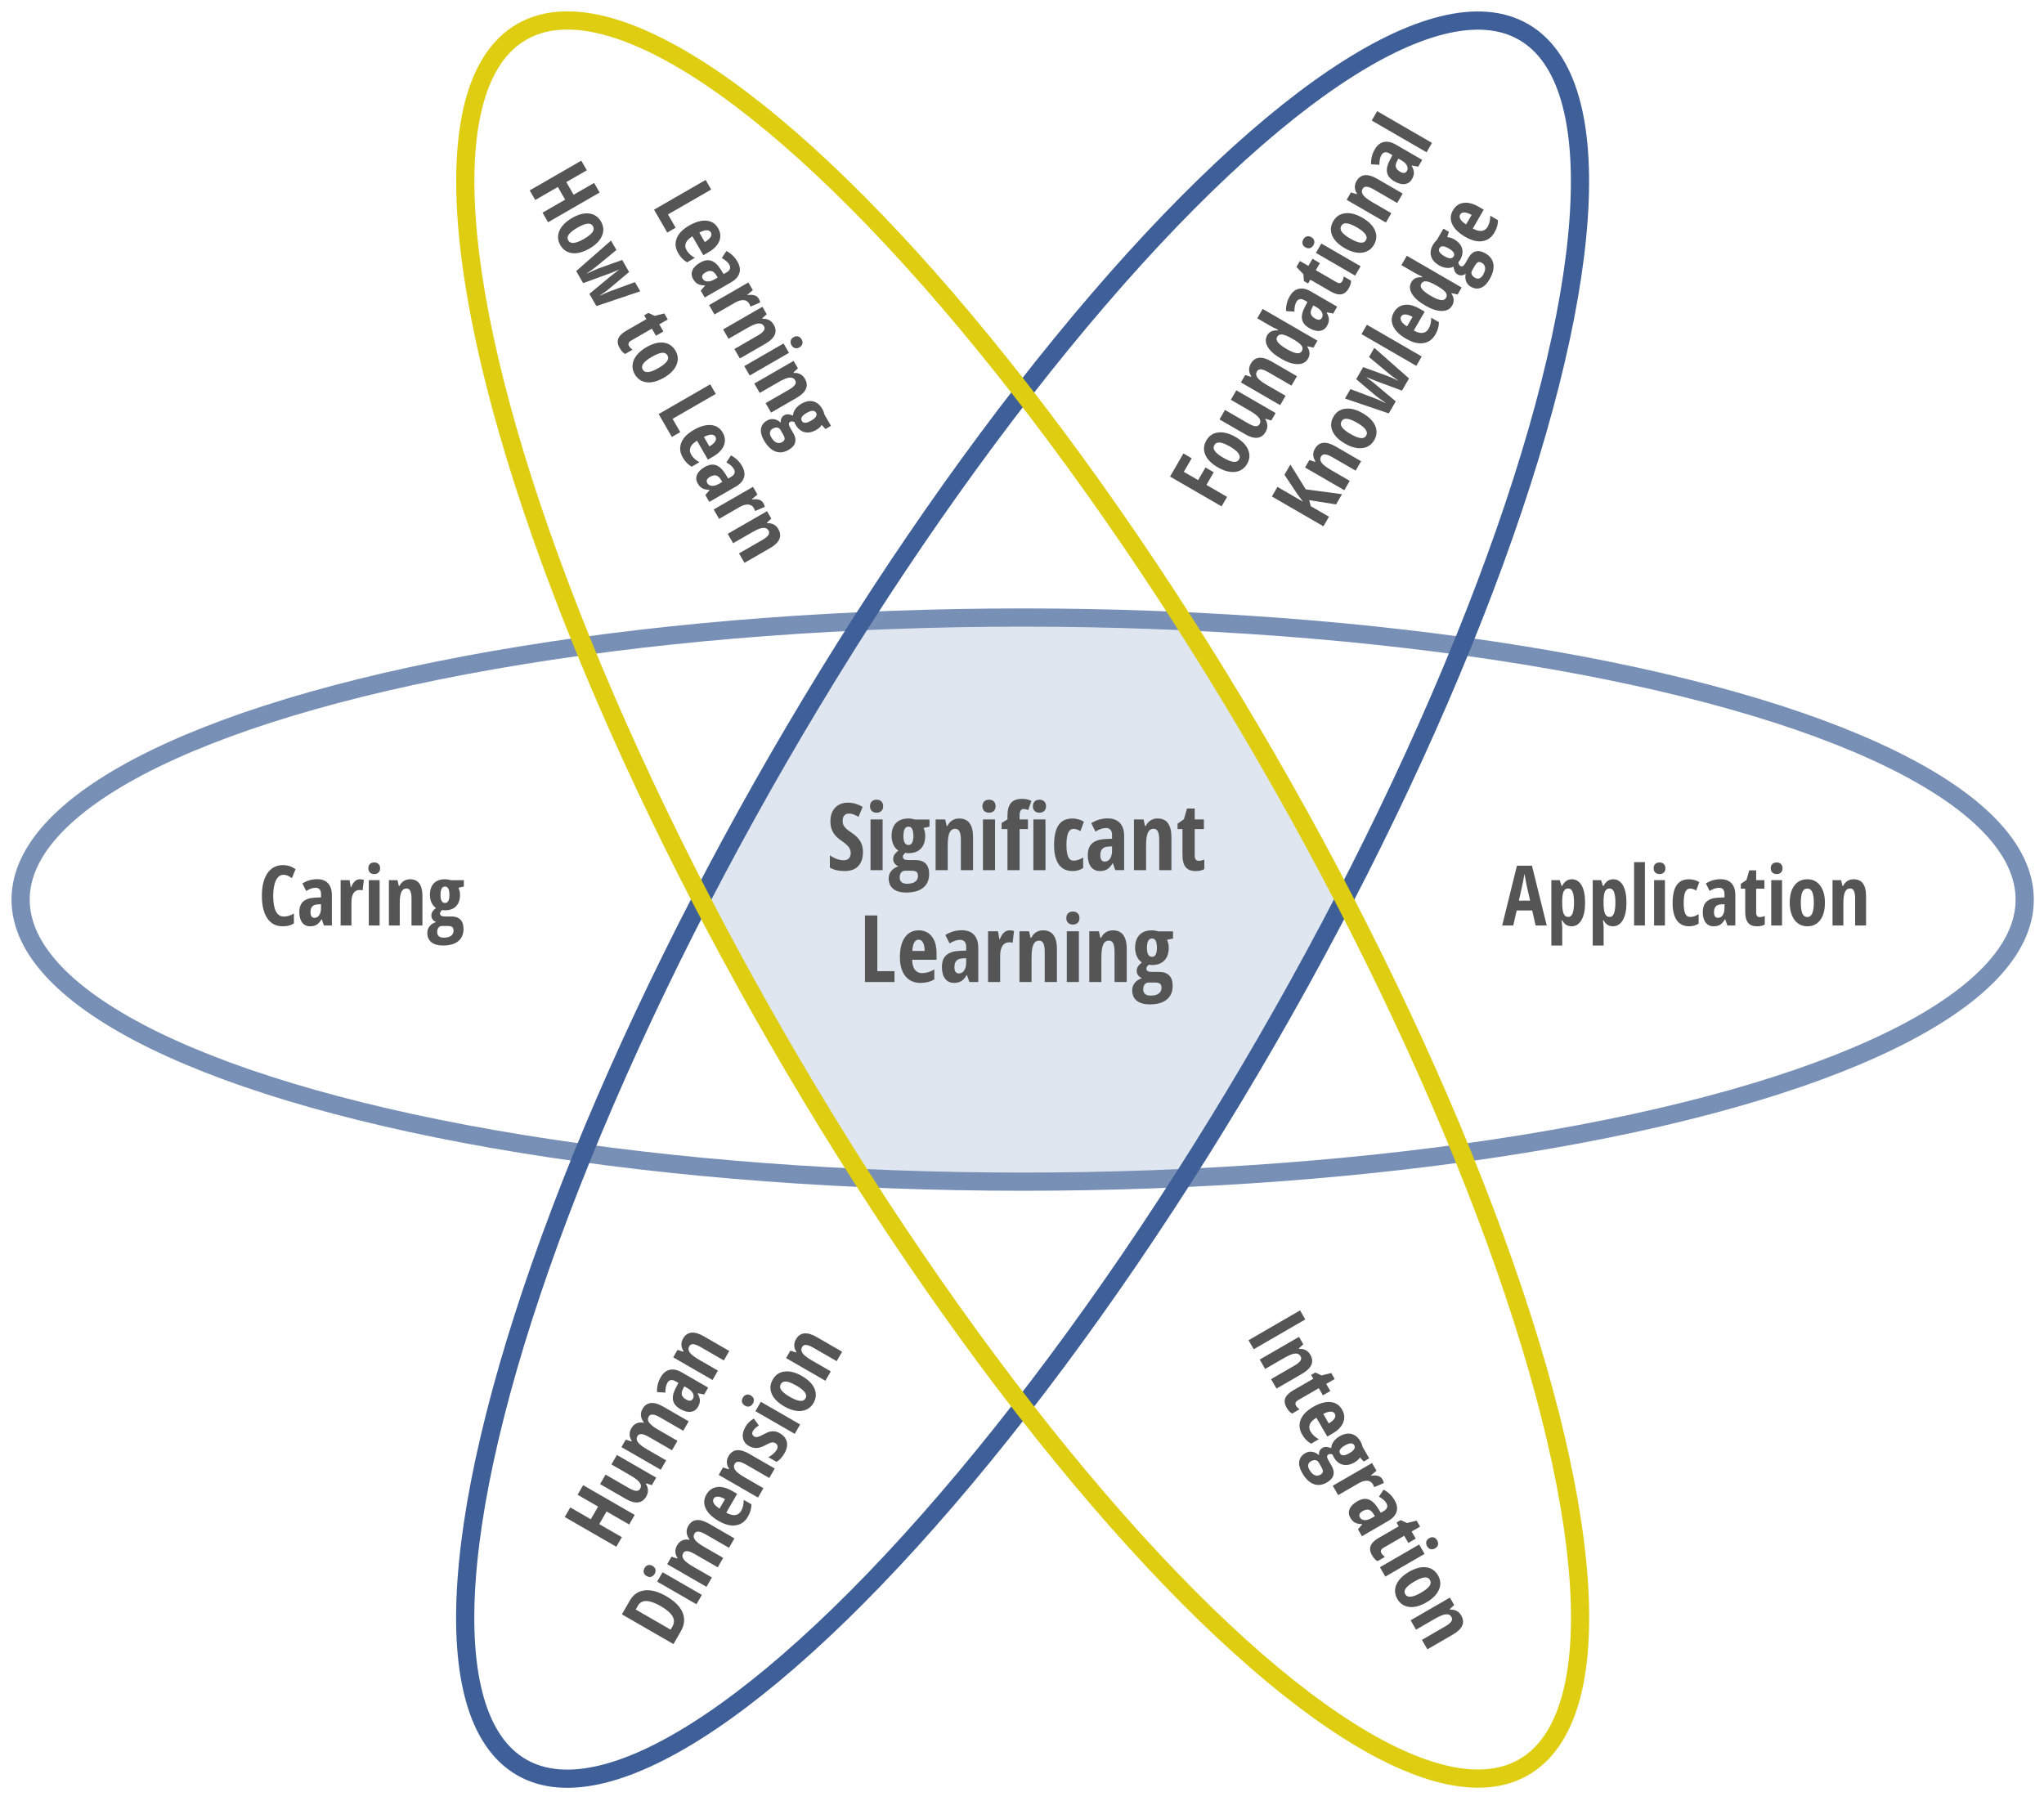 <?xml version="1.0" encoding="utf-8"?>
<svg viewBox="21.117 49.033 449.177 395.849" xmlns="http://www.w3.org/2000/svg">
  <g id="Grouped_Regular_Size_copy" transform="matrix(1, 0, 0, 1, -4.149, 0.743)" style="">
    <path fill="#E0E6EF" d="M179.384,245.73c0.809-0.539,35.578-60.913,35.578-60.913l70.617,0.809l35.038,61.452l-34.769,60.374 l-70.886-0.539L179.384,245.73L179.384,245.73"/>
    <ellipse fill="none" stroke="#788FB6" stroke-width="4" stroke-miterlimit="10" cx="250" cy="246" rx="220.204" ry="61.991"/>
    <ellipse transform="matrix(0.5, -0.866, 0.866, 0.5, -88.05, 339.508)" fill="none" stroke="#3F5F98" stroke-width="4" stroke-miterlimit="10" cx="250" cy="246" rx="220.199" ry="61.991"/>
    <ellipse transform="matrix(0.5, 0.866, -0.866, 0.5, 338.044, -93.514)" fill="none" stroke="#DECD10" stroke-width="4" stroke-miterlimit="10" cx="250" cy="246" rx="220.199" ry="61.99"/>
    <g>
      <path fill="#555555" d="M168.998,94.37l11.335-6.535l1.216,2.109l-9.49,5.471l1.685,2.923l-1.845,1.064L168.998,94.37z"/>
      <path fill="#555555" d="M174.287,103.902c-0.622-1.08-0.729-2.153-0.321-3.218c0.408-1.066,1.316-2.004,2.722-2.814 c1.427-0.822,2.703-1.182,3.829-1.081c1.125,0.102,1.979,0.656,2.561,1.664c0.542,0.941,0.627,1.879,0.255,2.818 c-0.372,0.937-1.175,1.762-2.41,2.474l-1.102,0.634l-2.392-4.148c-0.761,0.461-1.242,0.948-1.444,1.464 c-0.202,0.516-0.151,1.037,0.153,1.565c0.388,0.671,0.993,1.238,1.816,1.699l-1.698,0.979 C175.477,105.505,174.82,104.827,174.287,103.902z M181.479,99.354c-0.17-0.296-0.467-0.448-0.89-0.459 c-0.423-0.011-0.972,0.158-1.646,0.504l1.207,2.094c0.625-0.374,1.047-0.746,1.269-1.114 C181.641,100.011,181.66,99.669,181.479,99.354z"/>
      <path fill="#555555" d="M179.256,112.163l0.941-1.09l-0.027-0.047c-0.682-0.013-1.213-0.127-1.592-0.343 c-0.378-0.215-0.711-0.57-0.998-1.067c-0.366-0.635-0.417-1.272-0.151-1.911c0.265-0.639,0.822-1.202,1.67-1.69 c0.91-0.524,1.729-0.665,2.459-0.422c0.729,0.245,1.403,0.85,2.022,1.815l0.708,1.121l0.62-0.358 c0.807-0.465,1.009-1.046,0.606-1.744c-0.298-0.517-0.842-0.994-1.633-1.434l1.016-1.537c1.038,0.546,1.846,1.323,2.428,2.331 c0.527,0.915,0.666,1.762,0.417,2.542c-0.25,0.781-0.854,1.448-1.815,2.003l-5.799,3.343L179.256,112.163z M179.681,109.531 c0.217,0.377,0.56,0.58,1.029,0.61c0.468,0.03,0.983-0.118,1.547-0.443l0.729-0.42l-0.397-0.618c-0.297-0.456-0.63-0.723-1-0.802 c-0.37-0.081-0.795,0.019-1.275,0.296C179.6,108.566,179.389,109.024,179.681,109.531z"/>
      <path fill="#555555" d="M192.012,113.951c0.146,0.253,0.25,0.523,0.313,0.811l-2.139,0.913c-0.032-0.174-0.114-0.378-0.249-0.611 c-0.29-0.501-0.709-0.772-1.259-0.812c-0.55-0.042-1.203,0.156-1.957,0.591l-4.443,2.561l-1.189-2.063l8.637-4.979l0.979,1.697 l-1.215,1.01l0.041,0.07c0.674-0.085,1.204-0.061,1.592,0.075C191.51,113.348,191.806,113.594,192.012,113.951z"/>
      <path fill="#555555" d="M186.654,124.994l5.148-2.968c0.625-0.361,1.055-0.708,1.289-1.042c0.234-0.335,0.254-0.671,0.061-1.007 c-0.256-0.444-0.665-0.642-1.226-0.595c-0.562,0.048-1.367,0.375-2.416,0.979l-4.148,2.391l-1.188-2.062l8.637-4.979l0.942,1.636 l-0.966,0.887l0.076,0.132c0.505-0.044,0.97,0.043,1.395,0.26c0.425,0.216,0.771,0.558,1.039,1.022 c0.453,0.785,0.523,1.528,0.211,2.229c-0.313,0.701-0.986,1.348-2.02,1.944l-5.637,3.25L186.654,124.994z"/>
      <path fill="#555555" d="M190.01,130.816l-1.189-2.063l8.637-4.979l1.189,2.063L190.01,130.816z M199.665,122.389 c0.341-0.197,0.669-0.253,0.982-0.168c0.313,0.083,0.573,0.303,0.779,0.661c0.193,0.336,0.249,0.662,0.166,0.979 c-0.083,0.316-0.295,0.572-0.636,0.769c-0.352,0.203-0.684,0.256-0.997,0.162c-0.313-0.096-0.563-0.306-0.751-0.631 c-0.196-0.341-0.257-0.671-0.183-0.989C199.101,122.851,199.313,122.591,199.665,122.389z"/>
      <path fill="#555555" d="M193.511,136.887l5.148-2.968c0.625-0.361,1.055-0.708,1.289-1.042c0.234-0.335,0.255-0.671,0.061-1.007 c-0.256-0.444-0.665-0.642-1.226-0.595c-0.561,0.048-1.366,0.375-2.416,0.979l-4.148,2.391l-1.189-2.062l8.637-4.979l0.942,1.636 l-0.965,0.886l0.076,0.133c0.505-0.044,0.97,0.043,1.395,0.259c0.424,0.217,0.771,0.559,1.039,1.023 c0.453,0.785,0.523,1.528,0.211,2.229s-0.986,1.348-2.02,1.944l-5.637,3.25L193.511,136.887z"/>
      <path fill="#555555" d="M207.875,141.879l-1.209,0.697l-0.827-0.897c-0.246,0.41-0.643,0.773-1.19,1.089 c-0.915,0.528-1.774,0.692-2.577,0.494c-0.803-0.199-1.46-0.742-1.973-1.631c-0.149-0.259-0.239-0.462-0.269-0.609 c-0.145-0.048-0.296-0.084-0.456-0.109c-0.16-0.025-0.319,0.008-0.479,0.101c-0.362,0.208-0.362,0.625-0.002,1.251l0.72,1.247 c0.423,0.734,0.551,1.413,0.384,2.037c-0.168,0.623-0.649,1.164-1.445,1.623c-1.003,0.578-1.972,0.688-2.907,0.332 c-0.936-0.356-1.766-1.164-2.494-2.425c-0.551-0.956-0.768-1.813-0.65-2.569c0.119-0.758,0.563-1.357,1.333-1.801 c0.48-0.277,0.988-0.374,1.522-0.29c0.534,0.086,1.034,0.34,1.5,0.768c-0.048-0.323-0.013-0.632,0.108-0.925 c0.12-0.294,0.324-0.523,0.614-0.69c0.175-0.101,0.35-0.167,0.521-0.198c0.172-0.03,0.349-0.033,0.53-0.011 c0.182,0.022,0.481,0.11,0.899,0.261c0.011-0.483,0.183-0.956,0.513-1.421c0.331-0.466,0.77-0.857,1.318-1.173 c0.945-0.545,1.82-0.719,2.623-0.521c0.803,0.199,1.471,0.76,2.004,1.685c0.102,0.176,0.198,0.389,0.291,0.639 c0.092,0.25,0.152,0.445,0.179,0.588L207.875,141.879z M195.071,142.495c-0.341,0.197-0.542,0.455-0.602,0.776 c-0.06,0.32,0.025,0.678,0.255,1.078c0.36,0.625,0.75,1.025,1.167,1.201c0.418,0.176,0.834,0.145,1.248-0.093 c0.326-0.188,0.506-0.405,0.544-0.65c0.037-0.247-0.076-0.599-0.342-1.059l-0.576-1c-0.161-0.279-0.395-0.443-0.701-0.49 C195.759,142.21,195.428,142.29,195.071,142.495z M202.508,139.054c-1.019,0.587-1.362,1.168-1.031,1.741 c0.322,0.559,0.997,0.542,2.025-0.052c1.055-0.608,1.421-1.191,1.099-1.75C204.271,138.421,203.572,138.44,202.508,139.054z"/>
      <path fill="#555555" d="M145.705,97.138l-1.215-2.108l4.969-2.865l-1.604-2.783l-4.969,2.865l-1.217-2.109l11.335-6.535 l1.216,2.109l-4.504,2.597l1.604,2.783l4.504-2.597l1.215,2.108L145.705,97.138z"/>
      <path fill="#555555" d="M154.809,102.912c-1.416,0.816-2.691,1.151-3.825,1.007c-1.134-0.145-2.001-0.739-2.604-1.783 c-0.381-0.662-0.537-1.352-0.468-2.066c0.07-0.715,0.366-1.405,0.888-2.072c0.521-0.665,1.237-1.261,2.146-1.785 c1.401-0.808,2.667-1.142,3.798-1.001c1.131,0.14,2,0.737,2.608,1.792c0.587,1.019,0.652,2.06,0.196,3.125 C157.091,101.195,156.178,102.122,154.809,102.912z M152.163,98.322c-0.899,0.519-1.522,1.009-1.87,1.47 c-0.347,0.461-0.395,0.91-0.145,1.343c0.477,0.827,1.625,0.716,3.444-0.333c0.904-0.521,1.522-1.011,1.855-1.468 c0.332-0.456,0.375-0.899,0.127-1.328c-0.25-0.434-0.656-0.62-1.216-0.559C153.8,97.51,153.067,97.801,152.163,98.322z"/>
      <path fill="#555555" d="M154.779,112.876l4.52-3.752l1.942-1.523l-0.018-0.031c-0.732,0.319-1.265,0.544-1.599,0.675 c-0.334,0.131-2.403,0.887-6.208,2.268l-1.528-2.651l7.644-6.701l1.193,2.07l-4.304,3.536c-0.474,0.396-1.197,0.928-2.171,1.591 l0.027,0.047c0.28-0.148,0.718-0.352,1.315-0.614c0.597-0.261,0.982-0.424,1.157-0.491l5.237-1.883l1.528,2.651l-4.273,3.59 c-0.45,0.39-1.173,0.921-2.17,1.592l0.018,0.031c0.967-0.461,1.792-0.816,2.474-1.065l5.234-1.923l1.163,2.016l-9.634,3.251 L154.779,112.876z"/>
      <path fill="#555555" d="M163.503,124.334c0.166,0.29,0.419,0.561,0.757,0.813l-1.613,0.93c-0.426-0.202-0.833-0.639-1.22-1.311 c-0.432-0.75-0.529-1.435-0.291-2.054c0.239-0.62,0.805-1.188,1.699-1.703l4.474-2.579l-0.483-0.838l0.923-0.532l1.366,0.649 l2.133-0.528l0.76,1.318l-1.86,1.073l0.903,1.565l-1.636,0.943l-0.902-1.565l-4.543,2.619 C163.39,123.47,163.234,123.869,163.503,124.334z"/>
      <path fill="#555555" d="M171.173,131.295c-1.417,0.816-2.692,1.152-3.825,1.008c-1.134-0.146-2.002-0.74-2.604-1.784 c-0.381-0.661-0.538-1.351-0.467-2.065c0.069-0.715,0.365-1.405,0.887-2.072c0.521-0.666,1.237-1.261,2.147-1.785 c1.4-0.808,2.666-1.142,3.797-1.001c1.131,0.139,2,0.737,2.608,1.791c0.587,1.019,0.652,2.06,0.196,3.125 C173.455,129.578,172.542,130.505,171.173,131.295z M168.526,126.706c-0.899,0.519-1.522,1.008-1.869,1.469 c-0.347,0.461-0.395,0.91-0.145,1.344c0.477,0.826,1.624,0.716,3.443-0.333c0.904-0.521,1.522-1.012,1.855-1.468 c0.332-0.457,0.375-0.899,0.128-1.328c-0.25-0.435-0.656-0.621-1.216-0.56C170.163,125.893,169.431,126.185,168.526,126.706z"/>
      <path fill="#555555" d="M170.008,139.291l11.334-6.535l1.216,2.109l-9.49,5.471l1.686,2.923l-1.846,1.064L170.008,139.291z"/>
      <path fill="#555555" d="M175.297,148.823c-0.623-1.08-0.73-2.153-0.322-3.219c0.409-1.065,1.316-2.003,2.722-2.814 c1.427-0.822,2.703-1.182,3.829-1.081s1.979,0.657,2.561,1.664c0.542,0.941,0.627,1.88,0.255,2.818 c-0.373,0.937-1.175,1.762-2.411,2.474l-1.101,0.635l-2.392-4.147c-0.761,0.46-1.243,0.947-1.445,1.463 c-0.202,0.516-0.15,1.037,0.154,1.565c0.387,0.672,0.993,1.237,1.817,1.699l-1.698,0.979 C176.486,150.427,175.83,149.748,175.297,148.823z M182.488,144.275c-0.17-0.296-0.466-0.448-0.889-0.459 c-0.424-0.011-0.972,0.158-1.646,0.505l1.207,2.093c0.625-0.373,1.048-0.745,1.269-1.114 C182.649,144.932,182.669,144.59,182.488,144.275z"/>
      <path fill="#555555" d="M180.266,157.084l0.941-1.091l-0.026-0.047c-0.683-0.012-1.213-0.126-1.592-0.343 c-0.379-0.215-0.711-0.57-0.998-1.067c-0.366-0.635-0.417-1.272-0.151-1.911c0.266-0.639,0.822-1.202,1.67-1.69 c0.909-0.524,1.729-0.665,2.458-0.422c0.729,0.246,1.403,0.85,2.022,1.815l0.708,1.121l0.62-0.358 c0.807-0.465,1.009-1.046,0.606-1.744c-0.298-0.517-0.843-0.994-1.633-1.434l1.015-1.537c1.038,0.546,1.847,1.322,2.429,2.33 c0.527,0.915,0.666,1.763,0.417,2.543c-0.249,0.781-0.854,1.448-1.815,2.003l-5.799,3.343L180.266,157.084z M180.69,154.453 c0.218,0.377,0.561,0.58,1.029,0.61c0.468,0.03,0.983-0.118,1.547-0.443l0.729-0.42l-0.397-0.618 c-0.297-0.456-0.63-0.723-0.999-0.802c-0.37-0.081-0.795,0.019-1.276,0.295C180.609,153.488,180.398,153.946,180.69,154.453z"/>
      <path fill="#555555" d="M193.021,158.872c0.146,0.254,0.251,0.523,0.313,0.811l-2.138,0.913 c-0.032-0.174-0.115-0.378-0.249-0.611c-0.289-0.501-0.709-0.771-1.258-0.812c-0.551-0.042-1.204,0.156-1.958,0.591l-4.442,2.561 l-1.188-2.063l8.637-4.979l0.979,1.697l-1.216,1.011l0.041,0.069c0.674-0.084,1.205-0.061,1.592,0.075 C192.519,158.269,192.815,158.515,193.021,158.872z"/>
      <path fill="#555555" d="M187.664,169.916l5.147-2.968c0.625-0.361,1.055-0.708,1.289-1.042c0.233-0.335,0.254-0.671,0.061-1.007 c-0.257-0.444-0.665-0.642-1.226-0.595c-0.562,0.048-1.367,0.375-2.416,0.979l-4.148,2.391l-1.188-2.062l8.637-4.979l0.943,1.636 l-0.966,0.887l0.076,0.132c0.505-0.044,0.971,0.043,1.395,0.26c0.424,0.216,0.771,0.558,1.039,1.022 c0.453,0.785,0.522,1.528,0.211,2.229c-0.313,0.701-0.986,1.348-2.02,1.944l-5.636,3.25L187.664,169.916z"/>
    </g>
    <g>
      <path fill="#555555" d="M294.922,157.49l-1.21,2.091l-11.324-6.555l2.937-5.073l1.82,1.054l-1.727,2.982l3.145,1.819l1.609-2.78 l1.82,1.054l-1.609,2.78L294.922,157.49z"/>
      <path fill="#555555" d="M296.766,144.318c1.415,0.819,2.343,1.756,2.784,2.812c0.44,1.055,0.358,2.103-0.245,3.146 c-0.383,0.661-0.9,1.14-1.556,1.437c-0.654,0.296-1.399,0.386-2.237,0.266c-0.837-0.12-1.71-0.442-2.619-0.969 c-1.398-0.81-2.321-1.74-2.766-2.79c-0.443-1.049-0.359-2.101,0.25-3.154c0.589-1.017,1.459-1.594,2.609-1.73 C294.138,143.199,295.397,143.526,296.766,144.318z M294.111,148.904c0.898,0.52,1.635,0.815,2.208,0.885 c0.572,0.07,0.985-0.112,1.236-0.546c0.478-0.826-0.192-1.765-2.009-2.817c-0.904-0.523-1.637-0.814-2.198-0.874 s-0.967,0.125-1.215,0.553c-0.251,0.434-0.21,0.878,0.123,1.333C292.589,147.892,293.208,148.381,294.111,148.904z"/>
      <path fill="#555555" d="M304.633,140.714l-1.255-0.385l-0.063,0.108c0.28,0.418,0.432,0.869,0.451,1.353 c0.021,0.483-0.102,0.952-0.364,1.407c-0.448,0.774-1.051,1.208-1.807,1.301c-0.758,0.092-1.66-0.165-2.708-0.771l-5.632-3.26 l1.206-2.083l5.136,2.973c0.629,0.364,1.148,0.565,1.555,0.601c0.407,0.036,0.707-0.115,0.901-0.45 c0.257-0.444,0.224-0.896-0.104-1.357c-0.325-0.461-1.013-0.995-2.061-1.602l-4.137-2.395l1.206-2.083l8.629,4.995 L304.633,140.714z"/>
      <path fill="#555555" d="M309.076,133.039l-5.144-2.978c-0.624-0.361-1.14-0.56-1.547-0.596c-0.407-0.035-0.708,0.115-0.901,0.451 c-0.258,0.444-0.226,0.897,0.098,1.359c0.322,0.462,1.006,0.996,2.054,1.603l4.145,2.399l-1.192,2.06l-8.629-4.995l0.946-1.634 l1.252,0.393l0.076-0.132c-0.291-0.416-0.447-0.862-0.472-1.338c-0.024-0.476,0.098-0.947,0.367-1.411 c0.454-0.785,1.063-1.216,1.825-1.295c0.762-0.079,1.66,0.18,2.693,0.778l5.631,3.259L309.076,133.039z"/>
      <path fill="#555555" d="M312.71,127.118c-0.461,0.795-1.216,1.196-2.268,1.201c-1.05,0.005-2.274-0.397-3.674-1.208 c-1.405-0.813-2.374-1.674-2.91-2.584c-0.535-0.91-0.573-1.759-0.116-2.549c0.227-0.392,0.521-0.676,0.881-0.85 c0.358-0.174,0.838-0.25,1.438-0.227l0.072-0.124c-0.821-0.392-1.39-0.679-1.704-0.862l-2.881-1.668l1.192-2.06l12.052,6.976 l-0.888,1.533l-1.326-0.302l-0.04,0.07C313.138,125.397,313.194,126.282,312.71,127.118z M311.353,125.443 c0.221-0.382,0.208-0.761-0.038-1.139c-0.248-0.378-0.825-0.839-1.736-1.387l-0.271-0.157c-1.001-0.58-1.758-0.899-2.268-0.957 c-0.512-0.058-0.885,0.117-1.121,0.525c-0.222,0.382-0.148,0.794,0.219,1.238s0.998,0.924,1.891,1.441 c0.895,0.518,1.613,0.817,2.162,0.9S311.125,125.836,311.353,125.443z"/>
      <path fill="#555555" d="M318.245,117.2l-1.416-0.271l-0.026,0.046c0.329,0.599,0.496,1.114,0.499,1.551 c0.002,0.436-0.14,0.901-0.427,1.396c-0.368,0.636-0.895,0.998-1.581,1.087c-0.685,0.089-1.451-0.112-2.298-0.602 c-0.908-0.526-1.44-1.166-1.593-1.919c-0.152-0.754,0.035-1.64,0.562-2.658l0.617-1.173l-0.619-0.359 c-0.806-0.466-1.411-0.351-1.814,0.346c-0.299,0.516-0.441,1.227-0.427,2.131l-1.837-0.112c-0.047-1.171,0.222-2.26,0.805-3.267 c0.529-0.914,1.194-1.458,1.994-1.632c0.801-0.174,1.682,0.016,2.642,0.573l5.794,3.354L318.245,117.2z M315.752,118.146 c0.219-0.376,0.224-0.775,0.016-1.196c-0.208-0.42-0.593-0.793-1.156-1.12l-0.729-0.421l-0.337,0.653 c-0.245,0.485-0.31,0.907-0.195,1.267c0.115,0.36,0.413,0.678,0.894,0.957C314.957,118.7,315.459,118.653,315.752,118.146z"/>
      <path fill="#555555" d="M320.229,110.108c0.167-0.289,0.276-0.643,0.326-1.063l1.61,0.933c0.038,0.47-0.137,1.041-0.525,1.712 c-0.434,0.748-0.979,1.175-1.634,1.278c-0.655,0.103-1.43-0.104-2.323-0.622l-4.469-2.587l-0.484,0.836l-0.922-0.534l-0.12-1.507 l-1.523-1.584l0.763-1.317l1.858,1.076l0.905-1.564l1.635,0.946l-0.905,1.564l4.538,2.627 C319.537,110.638,319.96,110.573,320.229,110.108z"/>
      <path fill="#555555" d="M312.138,102.653c-0.342-0.198-0.554-0.454-0.637-0.767c-0.084-0.314-0.023-0.649,0.184-1.005 c0.194-0.336,0.449-0.547,0.765-0.633c0.314-0.087,0.643-0.031,0.984,0.167c0.351,0.203,0.563,0.464,0.637,0.783 c0.075,0.319,0.018,0.641-0.17,0.966c-0.197,0.341-0.453,0.559-0.767,0.653S312.488,102.855,312.138,102.653z M324.262,106.807 l-1.192,2.06l-8.629-4.995l1.192-2.061L324.262,106.807z"/>
      <path fill="#555555" d="M324.652,96.145c1.415,0.819,2.343,1.756,2.784,2.811c0.44,1.055,0.358,2.103-0.245,3.146 c-0.383,0.661-0.9,1.141-1.556,1.437c-0.654,0.296-1.399,0.386-2.237,0.266c-0.837-0.119-1.71-0.442-2.619-0.969 c-1.398-0.81-2.32-1.739-2.765-2.789c-0.443-1.049-0.36-2.101,0.249-3.154c0.589-1.017,1.459-1.594,2.609-1.731 C322.024,95.025,323.284,95.353,324.652,96.145z M321.998,100.729c0.898,0.521,1.636,0.815,2.208,0.885 c0.572,0.07,0.985-0.112,1.236-0.546c0.479-0.826-0.191-1.765-2.009-2.817c-0.903-0.522-1.637-0.814-2.198-0.874 c-0.562-0.059-0.967,0.125-1.215,0.554c-0.251,0.434-0.21,0.878,0.123,1.332C320.477,99.718,321.096,100.207,321.998,100.729z"/>
      <path fill="#555555" d="M332.31,92.904l-5.144-2.978c-0.624-0.361-1.14-0.56-1.547-0.596c-0.407-0.035-0.708,0.115-0.902,0.451 c-0.257,0.444-0.225,0.897,0.099,1.359c0.321,0.462,1.006,0.996,2.054,1.603l4.145,2.399l-1.192,2.06l-8.629-4.995l0.946-1.634 l1.252,0.393l0.076-0.132c-0.291-0.415-0.448-0.861-0.473-1.337c-0.023-0.476,0.099-0.947,0.367-1.411 c0.454-0.785,1.063-1.216,1.826-1.295c0.762-0.079,1.659,0.18,2.692,0.778l5.631,3.259L332.31,92.904z"/>
      <path fill="#555555" d="M336.923,84.935l-1.415-0.271l-0.027,0.046c0.33,0.598,0.496,1.114,0.499,1.55 c0.002,0.436-0.14,0.901-0.427,1.397c-0.367,0.635-0.895,0.998-1.58,1.087c-0.686,0.089-1.452-0.112-2.299-0.603 c-0.908-0.525-1.439-1.166-1.593-1.919c-0.152-0.753,0.035-1.64,0.563-2.658l0.616-1.173l-0.619-0.359 c-0.806-0.466-1.41-0.351-1.814,0.346c-0.299,0.517-0.441,1.227-0.427,2.132l-1.837-0.113c-0.047-1.171,0.223-2.26,0.805-3.267 c0.529-0.914,1.195-1.458,1.995-1.632c0.801-0.174,1.681,0.017,2.641,0.573l5.794,3.354L336.923,84.935z M334.43,85.881 c0.219-0.377,0.224-0.776,0.016-1.196c-0.207-0.42-0.593-0.793-1.156-1.119l-0.729-0.421l-0.336,0.653 c-0.246,0.485-0.311,0.907-0.195,1.267s0.412,0.679,0.893,0.957C333.635,86.434,334.137,86.387,334.43,85.881z"/>
      <path fill="#555555" d="M339.954,79.699l-1.193,2.06l-12.052-6.976l1.193-2.061L339.954,79.699z"/>
      <path fill="#555555" d="M320.176,156.904l-1.3,2.246l-5.917-0.943l0.355,1.333l3.997,2.313l-1.22,2.107l-11.324-6.555l1.22-2.106 l5.615,3.25l-1.271-1.717l-2.803-4.197l1.305-2.253l3.388,5.456L320.176,156.904z"/>
      <path fill="#555555" d="M323.171,151.73l-5.144-2.977c-0.624-0.362-1.14-0.561-1.547-0.596c-0.407-0.035-0.707,0.115-0.902,0.45 c-0.257,0.444-0.225,0.897,0.099,1.36c0.322,0.462,1.007,0.996,2.054,1.603l4.145,2.399l-1.192,2.06l-8.629-4.994l0.946-1.635 l1.252,0.394l0.076-0.132c-0.291-0.416-0.447-0.862-0.472-1.338s0.098-0.946,0.366-1.411c0.455-0.785,1.063-1.216,1.826-1.295 c0.762-0.08,1.66,0.18,2.693,0.778l5.631,3.259L323.171,151.73z"/>
      <path fill="#555555" d="M324.705,139.093c1.415,0.819,2.343,1.756,2.784,2.811c0.44,1.055,0.358,2.104-0.245,3.147 c-0.383,0.661-0.9,1.14-1.556,1.437c-0.654,0.296-1.399,0.386-2.237,0.266c-0.837-0.119-1.71-0.442-2.619-0.968 c-1.398-0.81-2.32-1.74-2.765-2.79c-0.443-1.049-0.36-2.101,0.249-3.154c0.589-1.017,1.459-1.594,2.609-1.73 C322.078,137.974,323.337,138.301,324.705,139.093z M322.051,143.678c0.898,0.52,1.635,0.815,2.208,0.884 c0.573,0.07,0.985-0.112,1.236-0.545c0.479-0.826-0.19-1.765-2.009-2.817c-0.903-0.523-1.637-0.815-2.198-0.874 c-0.562-0.06-0.967,0.125-1.215,0.553c-0.251,0.434-0.21,0.878,0.123,1.333S321.147,143.155,322.051,143.678z"/>
      <path fill="#555555" d="M333.353,134.141l-5.509-2.042l-2.289-0.922l-0.019,0.031c0.643,0.476,1.104,0.825,1.384,1.049 c0.281,0.225,1.969,1.64,5.065,4.245l-1.533,2.649l-9.624-3.275l1.197-2.068l5.213,1.963c0.58,0.211,1.402,0.574,2.464,1.084 l0.027-0.046c-0.269-0.168-0.665-0.446-1.188-0.833c-0.524-0.386-0.859-0.639-1.004-0.757l-4.248-3.596l1.533-2.649l5.245,1.909 c0.563,0.195,1.384,0.557,2.464,1.085l0.019-0.031c-0.882-0.607-1.603-1.145-2.16-1.611l-4.28-3.574l1.166-2.014l7.629,6.722 L333.353,134.141z"/>
      <path fill="#555555" d="M337.697,126.636l-1.192,2.061l-12.052-6.976l1.192-2.06L337.697,126.636z"/>
      <path fill="#555555" d="M340.694,121.815c-0.625,1.08-1.5,1.708-2.628,1.886c-1.127,0.179-2.392-0.139-3.796-0.952 c-1.426-0.825-2.375-1.75-2.851-2.777c-0.475-1.026-0.42-2.042,0.163-3.049c0.544-0.94,1.315-1.482,2.313-1.628 c0.998-0.146,2.113,0.138,3.349,0.853l1.1,0.637l-2.398,4.143c0.777,0.43,1.44,0.604,1.988,0.521 c0.548-0.083,0.974-0.388,1.278-0.915c0.389-0.671,0.577-1.479,0.565-2.423l1.696,0.982 C341.49,119.983,341.229,120.891,340.694,121.815z M333.162,117.858c-0.171,0.294-0.154,0.627,0.047,0.999 c0.202,0.372,0.621,0.763,1.26,1.173l1.211-2.091c-0.637-0.354-1.169-0.535-1.599-0.542 C333.649,117.39,333.344,117.543,333.162,117.858z"/>
      <path fill="#555555" d="M344.389,115.434c-0.461,0.795-1.216,1.195-2.268,1.2c-1.05,0.006-2.274-0.397-3.674-1.207 c-1.404-0.813-2.374-1.674-2.91-2.584c-0.535-0.909-0.573-1.759-0.116-2.549c0.228-0.393,0.521-0.677,0.881-0.85 c0.358-0.175,0.838-0.25,1.438-0.227l0.072-0.124c-0.821-0.393-1.389-0.68-1.703-0.862l-2.883-1.667l1.193-2.061l12.052,6.977 l-0.888,1.533l-1.325-0.302l-0.04,0.069C344.816,113.712,344.873,114.597,344.389,115.434z M343.032,113.758 c0.221-0.382,0.207-0.761-0.038-1.138c-0.248-0.378-0.826-0.84-1.737-1.388l-0.271-0.157c-1.002-0.58-1.758-0.898-2.269-0.956 c-0.512-0.059-0.884,0.116-1.12,0.524c-0.222,0.382-0.149,0.795,0.218,1.238c0.368,0.443,0.997,0.924,1.892,1.441 c0.893,0.517,1.613,0.816,2.162,0.9C342.417,114.306,342.805,114.151,343.032,113.758z"/>
      <path fill="#555555" d="M342.459,98.547l1.207,0.699l-0.363,1.165c0.479,0.008,0.99,0.17,1.537,0.487 c0.914,0.529,1.487,1.191,1.716,1.985c0.229,0.794,0.088,1.636-0.427,2.524c-0.149,0.259-0.28,0.438-0.394,0.538 c0.031,0.148,0.075,0.298,0.134,0.449c0.056,0.15,0.165,0.271,0.325,0.364c0.361,0.209,0.724,0.002,1.085-0.623l0.722-1.247 c0.425-0.733,0.948-1.184,1.572-1.35c0.623-0.166,1.333-0.019,2.128,0.441c1.002,0.58,1.582,1.365,1.741,2.352 c0.159,0.988-0.127,2.112-0.856,3.372c-0.553,0.956-1.187,1.57-1.901,1.846s-1.456,0.191-2.226-0.254 c-0.479-0.278-0.817-0.669-1.01-1.174c-0.194-0.505-0.223-1.066-0.087-1.684c-0.255,0.204-0.54,0.327-0.854,0.369 c-0.315,0.042-0.616-0.021-0.905-0.188c-0.176-0.102-0.318-0.219-0.433-0.354c-0.111-0.134-0.202-0.284-0.274-0.454 c-0.07-0.168-0.145-0.472-0.222-0.909c-0.424,0.23-0.92,0.319-1.489,0.265c-0.568-0.053-1.126-0.239-1.673-0.555 c-0.945-0.547-1.532-1.218-1.762-2.013c-0.23-0.794-0.077-1.654,0.458-2.578c0.102-0.175,0.238-0.366,0.408-0.57 c0.17-0.205,0.31-0.354,0.421-0.449L342.459,98.547z M342.693,104.608c1.018,0.589,1.691,0.597,2.023,0.023 c0.323-0.557-0.029-1.133-1.057-1.729c-1.054-0.61-1.742-0.636-2.065-0.079C341.263,103.397,341.631,103.993,342.693,104.608z M349.39,109.333c0.341,0.197,0.665,0.242,0.973,0.133c0.306-0.108,0.575-0.361,0.806-0.759c0.361-0.625,0.514-1.162,0.457-1.612 c-0.057-0.45-0.291-0.794-0.704-1.033c-0.325-0.188-0.604-0.237-0.836-0.147s-0.479,0.365-0.745,0.825l-0.579,0.999 c-0.161,0.279-0.186,0.563-0.074,0.852C348.8,108.878,349.033,109.126,349.39,109.333z"/>
      <path fill="#555555" d="M353.669,99.401c-0.624,1.08-1.5,1.708-2.627,1.886c-1.127,0.179-2.393-0.139-3.797-0.952 c-1.426-0.825-2.375-1.75-2.85-2.777c-0.476-1.026-0.42-2.042,0.162-3.049c0.544-0.94,1.316-1.483,2.313-1.629 c0.998-0.146,2.113,0.138,3.349,0.853l1.1,0.637l-2.398,4.143c0.777,0.43,1.44,0.604,1.988,0.521 c0.548-0.083,0.974-0.388,1.278-0.915c0.389-0.671,0.577-1.479,0.566-2.423l1.696,0.982 C354.465,97.569,354.204,98.477,353.669,99.401z M346.137,95.444c-0.17,0.294-0.154,0.627,0.048,0.999 c0.201,0.372,0.621,0.763,1.259,1.173l1.211-2.091c-0.636-0.354-1.169-0.535-1.599-0.542 C346.625,94.976,346.319,95.129,346.137,95.444z"/>
    </g>
    <g>
      <path fill="#555555" d="M362.726,251.688l-0.752-3.302h-3.41l-0.751,3.302h-2.435l3.239-13.137h3.303l3.248,13.137H362.726z M361.517,246.229l-0.697-3.042c-0.042-0.185-0.136-0.649-0.282-1.392c-0.146-0.743-0.234-1.24-0.264-1.49 c-0.078,0.513-0.177,1.078-0.296,1.696s-0.43,2.027-0.931,4.229H361.517z"/>
      <path fill="#555555" d="M370.627,251.866c-0.43,0-0.81-0.097-1.141-0.29c-0.331-0.194-0.641-0.536-0.927-1.025h-0.125 c0.095,0.812,0.143,1.301,0.143,1.468v4.072h-2.397v-14.373h1.843l0.412,1.297h0.107c0.495-0.99,1.214-1.485,2.156-1.485 c0.907,0,1.617,0.449,2.13,1.347c0.514,0.898,0.77,2.167,0.77,3.808c0,1.617-0.265,2.885-0.796,3.803 C372.271,251.407,371.546,251.866,370.627,251.866z M369.894,243.553c-0.466,0-0.802,0.216-1.007,0.649 c-0.206,0.433-0.315,1.15-0.327,2.152v0.313c0,1.098,0.104,1.897,0.313,2.398s0.555,0.751,1.038,0.751 c0.835,0,1.253-1.056,1.253-3.168c0-1.038-0.104-1.813-0.309-2.327C370.649,243.809,370.328,243.553,369.894,243.553z"/>
      <path fill="#555555" d="M379.72,251.866c-0.43,0-0.81-0.097-1.141-0.29c-0.331-0.194-0.641-0.536-0.927-1.025h-0.125 c0.095,0.812,0.143,1.301,0.143,1.468v4.072h-2.397v-14.373h1.843l0.412,1.297h0.107c0.495-0.99,1.214-1.485,2.156-1.485 c0.907,0,1.617,0.449,2.13,1.347c0.514,0.898,0.77,2.167,0.77,3.808c0,1.617-0.265,2.885-0.796,3.803 C381.363,251.407,380.639,251.866,379.72,251.866z M378.986,243.553c-0.466,0-0.802,0.216-1.007,0.649 c-0.206,0.433-0.315,1.15-0.327,2.152v0.313c0,1.098,0.104,1.897,0.313,2.398s0.555,0.751,1.038,0.751 c0.835,0,1.253-1.056,1.253-3.168c0-1.038-0.104-1.813-0.309-2.327C379.742,243.809,379.421,243.553,378.986,243.553z"/>
      <path fill="#555555" d="M386.744,251.688h-2.38v-13.925h2.38V251.688z"/>
      <path fill="#555555" d="M388.66,239.114c0-0.394,0.115-0.705,0.345-0.935c0.229-0.229,0.55-0.345,0.962-0.345 c0.388,0,0.698,0.115,0.931,0.345c0.232,0.23,0.349,0.542,0.349,0.935c0,0.406-0.119,0.721-0.357,0.944 c-0.239,0.224-0.546,0.335-0.922,0.335c-0.394,0-0.71-0.112-0.948-0.335C388.779,239.834,388.66,239.52,388.66,239.114z M391.139,251.688h-2.38v-9.969h2.38V251.688z"/>
      <path fill="#555555" d="M396.473,251.866c-1.188,0-2.092-0.433-2.712-1.297s-0.931-2.136-0.931-3.813 c0-1.754,0.294-3.063,0.882-3.929c0.587-0.865,1.496-1.297,2.725-1.297c0.37,0,0.758,0.054,1.164,0.161 c0.405,0.107,0.77,0.263,1.092,0.465l-0.681,1.853c-0.495-0.292-0.934-0.438-1.315-0.438c-0.507,0-0.873,0.264-1.097,0.792 c-0.224,0.528-0.335,1.32-0.335,2.376c0,1.032,0.11,1.803,0.331,2.313c0.221,0.51,0.581,0.765,1.083,0.765 c0.596,0,1.22-0.208,1.87-0.626v2.094C397.922,251.673,397.23,251.866,396.473,251.866z"/>
      <path fill="#555555" d="M404.866,251.688l-0.475-1.36h-0.054c-0.352,0.585-0.716,0.987-1.092,1.208s-0.85,0.331-1.423,0.331 c-0.733,0-1.311-0.274-1.731-0.823s-0.631-1.313-0.631-2.291c0-1.05,0.288-1.83,0.863-2.34c0.576-0.51,1.437-0.792,2.582-0.846 l1.324-0.054v-0.716c0-0.931-0.402-1.396-1.208-1.396c-0.597,0-1.282,0.233-2.058,0.698l-0.824-1.646 c0.991-0.626,2.067-0.94,3.231-0.94c1.056,0,1.859,0.303,2.411,0.908c0.552,0.606,0.828,1.463,0.828,2.573v6.694H404.866z M402.799,250.005c0.436,0,0.783-0.195,1.043-0.586s0.389-0.911,0.389-1.562v-0.841l-0.733,0.036 c-0.543,0.03-0.941,0.185-1.194,0.465c-0.254,0.281-0.381,0.698-0.381,1.253C401.922,249.593,402.214,250.005,402.799,250.005z"/>
      <path fill="#555555" d="M411.999,249.853c0.334,0,0.695-0.083,1.083-0.25v1.861c-0.388,0.269-0.97,0.402-1.745,0.402 c-0.865,0-1.507-0.258-1.924-0.774c-0.418-0.516-0.627-1.29-0.627-2.322v-5.164h-0.967v-1.065l1.244-0.859l0.608-2.112h1.521 v2.148h1.808v1.888h-1.808v5.244C411.193,249.519,411.462,249.853,411.999,249.853z"/>
      <path fill="#555555" d="M414.397,239.114c0-0.394,0.115-0.705,0.345-0.935c0.229-0.229,0.55-0.345,0.962-0.345 c0.388,0,0.698,0.115,0.931,0.345c0.232,0.23,0.349,0.542,0.349,0.935c0,0.406-0.119,0.721-0.357,0.944 c-0.239,0.224-0.546,0.335-0.922,0.335c-0.394,0-0.71-0.112-0.948-0.335C414.517,239.834,414.397,239.52,414.397,239.114z M416.876,251.688h-2.38v-9.969h2.38V251.688z"/>
      <path fill="#555555" d="M426.3,246.685c0,1.635-0.347,2.907-1.038,3.817c-0.692,0.91-1.641,1.364-2.846,1.364 c-0.764,0-1.438-0.208-2.022-0.626c-0.585-0.418-1.035-1.019-1.352-1.803c-0.316-0.785-0.475-1.702-0.475-2.752 c0-1.617,0.343-2.88,1.029-3.79c0.686-0.91,1.638-1.365,2.854-1.365c1.176,0,2.11,0.464,2.806,1.392S426.3,245.104,426.3,246.685 z M421.002,246.685c0,1.038,0.113,1.823,0.34,2.354c0.227,0.531,0.591,0.796,1.092,0.796c0.954,0,1.432-1.05,1.432-3.15 c0-1.044-0.115-1.824-0.345-2.34s-0.592-0.774-1.087-0.774c-0.501,0-0.865,0.258-1.092,0.774S421.002,245.641,421.002,246.685z"/>
      <path fill="#555555" d="M432.94,251.688v-5.942c0-0.722-0.087-1.268-0.26-1.638c-0.174-0.37-0.454-0.555-0.842-0.555 c-0.513,0-0.889,0.255-1.127,0.765c-0.239,0.51-0.358,1.371-0.358,2.582v4.788h-2.38v-9.969h1.888l0.286,1.28h0.152 c0.215-0.459,0.522-0.819,0.922-1.079c0.399-0.259,0.868-0.389,1.405-0.389c0.906,0,1.585,0.31,2.036,0.931 c0.45,0.621,0.675,1.527,0.675,2.721v6.506H432.94z"/>
    </g>
    <g>
      <path fill="#555555" d="M299.635,342.837l11.324-6.553l1.147,1.983l-11.324,6.553L299.635,342.837z"/>
      <path fill="#555555" d="M304.583,351.39l5.144-2.976c0.625-0.362,1.054-0.712,1.287-1.046c0.233-0.336,0.253-0.671,0.059-1.007 c-0.256-0.443-0.666-0.641-1.227-0.592c-0.561,0.048-1.365,0.377-2.414,0.982l-4.144,2.398l-1.192-2.061l8.629-4.993l0.945,1.634 l-0.964,0.889l0.076,0.133c0.505-0.044,0.971,0.041,1.395,0.257c0.425,0.216,0.772,0.558,1.041,1.022 c0.454,0.784,0.525,1.526,0.214,2.228c-0.312,0.7-0.983,1.349-2.016,1.946l-5.632,3.259L304.583,351.39z"/>
      <path fill="#555555" d="M310.07,357.209c0.167,0.289,0.42,0.56,0.76,0.813l-1.611,0.932c-0.427-0.201-0.834-0.638-1.223-1.309 c-0.434-0.749-0.531-1.434-0.294-2.053c0.237-0.621,0.803-1.189,1.696-1.706l4.469-2.586l-0.483-0.837l0.922-0.533l1.366,0.646 l2.133-0.531l0.762,1.317l-1.859,1.075l0.906,1.564l-1.635,0.946l-0.905-1.564l-4.539,2.626 C309.956,356.345,309.801,356.744,310.07,357.209z"/>
      <path fill="#555555" d="M311.411,363.547c-0.624-1.079-0.733-2.151-0.327-3.219c0.407-1.065,1.313-2.005,2.718-2.818 c1.425-0.824,2.7-1.186,3.827-1.087c1.126,0.1,1.98,0.654,2.563,1.66c0.544,0.94,0.63,1.878,0.26,2.817 c-0.371,0.938-1.173,1.764-2.407,2.478l-1.1,0.637l-2.398-4.144c-0.76,0.461-1.241,0.949-1.442,1.465 c-0.2,0.517-0.149,1.037,0.156,1.564c0.388,0.672,0.995,1.236,1.819,1.697l-1.696,0.982 C312.604,365.148,311.945,364.471,311.411,363.547z M318.596,358.987c-0.171-0.295-0.468-0.448-0.891-0.458 s-0.971,0.159-1.645,0.508l1.209,2.091c0.625-0.374,1.047-0.746,1.268-1.115C318.758,359.643,318.777,359.302,318.596,358.987z"/>
      <path fill="#555555" d="M326.154,368.797l-1.209,0.699l-0.828-0.896c-0.245,0.41-0.641,0.774-1.188,1.092 c-0.914,0.528-1.772,0.694-2.575,0.498c-0.805-0.198-1.462-0.74-1.977-1.628c-0.149-0.259-0.239-0.462-0.27-0.609 c-0.145-0.047-0.297-0.084-0.456-0.108c-0.159-0.025-0.318,0.009-0.479,0.101c-0.361,0.21-0.361,0.628,0,1.252l0.722,1.247 c0.425,0.733,0.553,1.411,0.387,2.035c-0.167,0.624-0.646,1.165-1.442,1.626c-1.002,0.579-1.972,0.691-2.907,0.338 c-0.936-0.355-1.768-1.162-2.497-2.423c-0.553-0.955-0.771-1.812-0.653-2.567c0.117-0.758,0.56-1.358,1.329-1.804 c0.48-0.277,0.987-0.375,1.522-0.292c0.534,0.085,1.034,0.34,1.502,0.766c-0.049-0.323-0.015-0.633,0.105-0.925 c0.12-0.294,0.324-0.523,0.613-0.691c0.176-0.102,0.35-0.167,0.521-0.198c0.172-0.03,0.349-0.035,0.53-0.013 s0.482,0.109,0.9,0.261c0.011-0.482,0.181-0.956,0.511-1.423s0.768-0.858,1.315-1.175c0.944-0.547,1.819-0.722,2.622-0.524 c0.804,0.197,1.473,0.758,2.008,1.682c0.102,0.176,0.199,0.388,0.291,0.638c0.093,0.249,0.152,0.445,0.181,0.588L326.154,368.797 z M313.351,369.434c-0.341,0.197-0.542,0.457-0.601,0.777c-0.06,0.319,0.025,0.679,0.256,1.076c0.361,0.625,0.751,1.024,1.17,1.2 c0.419,0.175,0.834,0.144,1.248-0.096c0.324-0.188,0.506-0.405,0.543-0.651c0.037-0.245-0.077-0.598-0.344-1.058l-0.578-0.999 c-0.161-0.279-0.395-0.441-0.701-0.488C314.038,369.148,313.707,369.229,313.351,369.434z M320.781,365.981 c-1.017,0.589-1.359,1.17-1.027,1.743c0.322,0.558,0.997,0.539,2.024-0.055c1.054-0.609,1.419-1.194,1.097-1.752 C322.543,365.345,321.846,365.365,320.781,365.981z"/>
      <path fill="#555555" d="M329.062,373.411c0.146,0.254,0.251,0.523,0.314,0.812l-2.138,0.916c-0.032-0.175-0.115-0.378-0.25-0.61 c-0.29-0.501-0.71-0.771-1.26-0.812c-0.551-0.04-1.203,0.158-1.957,0.595l-4.438,2.568l-1.191-2.061l8.628-4.993l0.981,1.696 l-1.213,1.013l0.04,0.069c0.674-0.087,1.205-0.063,1.593,0.071S328.855,373.056,329.062,373.411z"/>
      <path fill="#555555" d="M323.682,384.394l0.939-1.092l-0.027-0.047c-0.682-0.012-1.213-0.124-1.592-0.34 c-0.379-0.215-0.713-0.569-1-1.065c-0.367-0.635-0.418-1.271-0.154-1.91c0.265-0.64,0.82-1.203,1.667-1.693 c0.909-0.526,1.729-0.668,2.458-0.426c0.73,0.243,1.405,0.847,2.025,1.812l0.709,1.119l0.62-0.358 c0.806-0.466,1.007-1.048,0.604-1.745c-0.299-0.517-0.844-0.993-1.635-1.432l1.013-1.538c1.039,0.544,1.849,1.318,2.432,2.326 c0.528,0.914,0.669,1.762,0.422,2.543c-0.248,0.78-0.853,1.449-1.813,2.005l-5.794,3.353L323.682,384.394z M324.102,381.762 c0.219,0.377,0.563,0.58,1.03,0.609s0.983-0.12,1.546-0.445l0.729-0.422l-0.398-0.616c-0.298-0.455-0.631-0.724-1-0.802 c-0.371-0.079-0.796,0.021-1.275,0.299C324.02,380.797,323.809,381.255,324.102,381.762z"/>
      <path fill="#555555" d="M328.841,389.647c0.167,0.289,0.421,0.561,0.76,0.813l-1.611,0.932c-0.427-0.2-0.835-0.637-1.223-1.309 c-0.433-0.748-0.531-1.433-0.293-2.053c0.237-0.62,0.802-1.188,1.696-1.705l4.469-2.586l-0.484-0.837l0.922-0.533l1.366,0.646 l2.133-0.53l0.763,1.316l-1.859,1.075l0.905,1.564l-1.634,0.946l-0.906-1.564l-4.539,2.626 C328.727,388.783,328.572,389.183,328.841,389.647z"/>
      <path fill="#555555" d="M329.696,394.788l-1.192-2.061l8.629-4.993l1.191,2.061L329.696,394.788z M339.337,386.346 c0.341-0.197,0.669-0.254,0.982-0.17c0.313,0.083,0.573,0.303,0.78,0.659c0.193,0.336,0.25,0.662,0.168,0.979 s-0.294,0.573-0.635,0.771c-0.352,0.203-0.684,0.257-0.996,0.163c-0.313-0.095-0.564-0.305-0.752-0.63 c-0.197-0.341-0.26-0.67-0.186-0.988C338.773,386.81,338.986,386.549,339.337,386.346z"/>
      <path fill="#555555" d="M338.746,400.438c-1.415,0.819-2.69,1.156-3.824,1.014s-2.003-0.736-2.606-1.779 c-0.382-0.661-0.54-1.35-0.471-2.065c0.068-0.715,0.363-1.405,0.884-2.071c0.521-0.667,1.235-1.264,2.145-1.79 c1.399-0.81,2.664-1.146,3.795-1.007c1.132,0.138,2.002,0.734,2.611,1.787c0.589,1.018,0.656,2.06,0.201,3.126 C341.025,398.718,340.114,399.647,338.746,400.438z M336.093,395.854c-0.899,0.521-1.521,1.011-1.868,1.473 c-0.346,0.463-0.393,0.911-0.143,1.345c0.479,0.825,1.627,0.712,3.444-0.34c0.903-0.522,1.521-1.013,1.853-1.47 c0.332-0.456,0.374-0.9,0.126-1.328c-0.251-0.434-0.657-0.619-1.217-0.558C337.728,395.038,336.996,395.331,336.093,395.854z"/>
      <path fill="#555555" d="M337.741,408.692l5.144-2.976c0.625-0.362,1.054-0.711,1.287-1.045c0.233-0.336,0.253-0.672,0.059-1.007 c-0.256-0.444-0.666-0.642-1.227-0.593s-1.365,0.377-2.414,0.982l-4.144,2.398l-1.192-2.06l8.629-4.993l0.945,1.634l-0.965,0.89 l0.077,0.131c0.505-0.044,0.971,0.043,1.395,0.258c0.425,0.216,0.772,0.557,1.041,1.021c0.454,0.784,0.525,1.527,0.214,2.229 c-0.312,0.7-0.984,1.349-2.017,1.946l-5.631,3.259L337.741,408.692z"/>
    </g>
    <g>
      <path fill="#555555" d="M164.744,381.232l-1.216,2.108l-4.969-2.866l-1.605,2.783l4.969,2.866l-1.216,2.108l-11.334-6.538 l1.216-2.108l4.505,2.599l1.605-2.782l-4.505-2.6l1.216-2.108L164.744,381.232z"/>
      <path fill="#555555" d="M168.518,374.689l-1.256-0.383l-0.063,0.108c0.282,0.417,0.434,0.868,0.455,1.353 c0.02,0.482-0.101,0.952-0.363,1.406c-0.447,0.775-1.049,1.211-1.805,1.305c-0.758,0.094-1.66-0.162-2.71-0.767l-5.636-3.252 l1.203-2.085l5.14,2.965c0.63,0.363,1.149,0.563,1.555,0.598c0.408,0.035,0.707-0.115,0.901-0.451 c0.256-0.444,0.223-0.896-0.104-1.357c-0.327-0.46-1.015-0.993-2.064-1.599l-4.14-2.388l1.203-2.086l8.636,4.981L168.518,374.689 z"/>
      <path fill="#555555" d="M175.413,362.736l-5.147-2.97c-1.267-0.73-2.079-0.782-2.439-0.157c-0.263,0.455-0.225,0.911,0.114,1.368 s1.007,0.974,2.004,1.549l4.194,2.419l-1.198,2.078l-5.147-2.97c-1.267-0.73-2.082-0.777-2.449-0.142 c-0.256,0.444-0.218,0.897,0.115,1.357c0.334,0.461,1.017,0.989,2.05,1.586l4.147,2.393l-1.189,2.062l-8.636-4.981l0.943-1.636 l1.251,0.392l0.076-0.132c-0.319-0.459-0.479-0.929-0.475-1.405c0.003-0.477,0.123-0.92,0.358-1.328 c0.608-1.054,1.512-1.469,2.712-1.245l0.045-0.077c-0.744-1.015-0.836-2.008-0.275-2.979c0.441-0.765,1.044-1.19,1.81-1.275 c0.765-0.085,1.665,0.171,2.698,0.767l5.636,3.25L175.413,362.736z"/>
      <path fill="#555555" d="M180.014,354.76l-1.416-0.27l-0.027,0.047c0.331,0.598,0.498,1.113,0.501,1.55 c0.003,0.436-0.138,0.901-0.424,1.397c-0.367,0.636-0.894,0.999-1.579,1.089c-0.685,0.09-1.452-0.109-2.3-0.599 c-0.909-0.524-1.441-1.163-1.595-1.917c-0.154-0.753,0.031-1.64,0.558-2.659l0.615-1.174l-0.62-0.357 c-0.806-0.465-1.411-0.35-1.813,0.349c-0.298,0.517-0.439,1.228-0.423,2.132l-1.838-0.109c-0.048-1.172,0.219-2.261,0.801-3.269 c0.527-0.915,1.191-1.46,1.992-1.635c0.8-0.176,1.68,0.014,2.641,0.568l5.799,3.345L180.014,354.76z M177.524,355.71 c0.217-0.378,0.221-0.776,0.013-1.196c-0.209-0.42-0.594-0.793-1.158-1.117l-0.729-0.421l-0.335,0.653 c-0.245,0.486-0.309,0.908-0.193,1.268c0.116,0.36,0.414,0.679,0.896,0.956C176.729,356.264,177.232,356.217,177.524,355.71z"/>
      <path fill="#555555" d="M184.329,347.279l-5.147-2.97c-0.625-0.36-1.141-0.559-1.547-0.593c-0.408-0.035-0.707,0.115-0.901,0.451 c-0.256,0.444-0.224,0.897,0.1,1.359c0.322,0.461,1.008,0.994,2.057,1.6l4.147,2.392l-1.189,2.063l-8.636-4.981l0.943-1.636 l1.251,0.392l0.076-0.132c-0.291-0.415-0.448-0.861-0.473-1.337c-0.025-0.477,0.097-0.947,0.365-1.412 c0.453-0.785,1.061-1.218,1.823-1.298c0.762-0.081,1.661,0.178,2.694,0.774l5.636,3.25L184.329,347.279z"/>
      <path fill="#555555" d="M171.646,399.078c1.871,1.08,3.081,2.285,3.63,3.618c0.551,1.333,0.412,2.716-0.414,4.147l-1.601,2.775 l-11.333-6.538l1.749-3.03c0.76-1.318,1.839-2.063,3.236-2.234C168.311,397.644,169.888,398.064,171.646,399.078z M170.46,401.276c-2.532-1.46-4.201-1.493-5.006-0.098l-0.487,0.845l7.667,4.422l0.394-0.682c0.444-0.77,0.45-1.523,0.019-2.262 C172.613,402.764,171.752,402.022,170.46,401.276z"/>
      <path fill="#555555" d="M167.371,394.67c-0.342-0.197-0.555-0.452-0.639-0.766c-0.084-0.314-0.023-0.649,0.182-1.006 c0.194-0.336,0.448-0.547,0.764-0.634c0.314-0.087,0.644-0.032,0.985,0.165c0.351,0.202,0.563,0.463,0.637,0.781 c0.076,0.319,0.018,0.641-0.169,0.967c-0.197,0.341-0.45,0.559-0.765,0.653C168.053,394.926,167.721,394.872,167.371,394.67z M179.5,398.805l-1.189,2.063l-8.636-4.981l1.189-2.063L179.5,398.805z"/>
      <path fill="#555555" d="M185.465,388.464l-5.147-2.97c-1.266-0.73-2.079-0.783-2.439-0.157c-0.262,0.455-0.225,0.911,0.114,1.368 s1.007,0.974,2.005,1.549l4.193,2.419l-1.198,2.077l-5.147-2.969c-1.266-0.73-2.082-0.777-2.448-0.143 c-0.257,0.445-0.218,0.898,0.115,1.358c0.334,0.461,1.017,0.989,2.05,1.586l4.147,2.393l-1.189,2.062l-8.636-4.981l0.943-1.636 l1.252,0.393l0.076-0.133c-0.32-0.46-0.479-0.929-0.476-1.405c0.004-0.477,0.123-0.919,0.358-1.327 c0.608-1.055,1.512-1.47,2.712-1.246l0.045-0.077c-0.744-1.015-0.836-2.008-0.275-2.979c0.441-0.765,1.044-1.189,1.81-1.275 s1.666,0.17,2.699,0.766l5.636,3.252L185.465,388.464z"/>
      <path fill="#555555" d="M189.618,381.623c-0.623,1.08-1.498,1.71-2.625,1.89c-1.127,0.181-2.393-0.135-3.799-0.946 c-1.426-0.822-2.377-1.746-2.853-2.771c-0.477-1.025-0.423-2.042,0.158-3.05c0.543-0.94,1.313-1.485,2.31-1.633 c0.999-0.147,2.114,0.136,3.35,0.849l1.101,0.635l-2.392,4.146c0.779,0.429,1.442,0.602,1.99,0.518s0.973-0.389,1.277-0.916 c0.388-0.672,0.575-1.479,0.563-2.424l1.697,0.979C190.41,379.79,190.151,380.697,189.618,381.623z M182.079,377.678 c-0.17,0.294-0.154,0.627,0.049,0.999c0.203,0.372,0.622,0.762,1.261,1.171l1.207-2.093c-0.636-0.354-1.168-0.533-1.599-0.54 C182.567,377.208,182.261,377.362,182.079,377.678z"/>
      <path fill="#555555" d="M194.319,373.115l-5.147-2.969c-0.625-0.361-1.141-0.559-1.548-0.594 c-0.408-0.035-0.707,0.115-0.901,0.451c-0.256,0.444-0.223,0.897,0.1,1.359c0.322,0.462,1.008,0.994,2.057,1.6l4.147,2.393 l-1.189,2.063l-8.636-4.982l0.943-1.635l1.253,0.391l0.076-0.131c-0.291-0.416-0.449-0.862-0.474-1.338 c-0.024-0.476,0.097-0.946,0.365-1.411c0.453-0.786,1.061-1.218,1.823-1.299c0.762-0.08,1.661,0.178,2.694,0.774l5.636,3.25 L194.319,373.115z"/>
      <path fill="#555555" d="M196.626,363.277c0.842,0.486,1.358,1.112,1.546,1.878c0.188,0.767,0.005,1.631-0.55,2.592 c-0.492,0.853-1.067,1.462-1.725,1.825l-1.79-1.032c0.36-0.171,0.714-0.409,1.062-0.715c0.349-0.306,0.606-0.603,0.773-0.892 c0.185-0.32,0.247-0.61,0.186-0.869c-0.062-0.26-0.22-0.463-0.479-0.611c-0.264-0.152-0.544-0.197-0.843-0.136 c-0.297,0.063-0.724,0.247-1.279,0.554c-0.733,0.41-1.388,0.63-1.966,0.658c-0.577,0.029-1.153-0.123-1.727-0.453 c-0.733-0.424-1.169-1.011-1.307-1.762c-0.138-0.752,0.046-1.566,0.552-2.445c0.441-0.765,1.059-1.369,1.853-1.814l1.091,1.529 c-0.619,0.38-1.048,0.779-1.29,1.197c-0.152,0.264-0.197,0.502-0.133,0.714c0.063,0.212,0.196,0.377,0.397,0.493 c0.232,0.135,0.486,0.172,0.761,0.113c0.274-0.059,0.675-0.232,1.199-0.521c0.636-0.35,1.13-0.567,1.483-0.653 c0.353-0.086,0.708-0.104,1.066-0.057C195.865,362.918,196.237,363.054,196.626,363.277z"/>
      <path fill="#555555" d="M188.973,357.22c-0.342-0.196-0.555-0.452-0.638-0.766c-0.084-0.313-0.024-0.649,0.182-1.006 c0.193-0.335,0.448-0.547,0.764-0.634c0.314-0.086,0.643-0.031,0.985,0.165c0.351,0.202,0.563,0.464,0.638,0.782 c0.076,0.318,0.018,0.641-0.169,0.966c-0.197,0.341-0.451,0.56-0.765,0.654C189.656,357.477,189.323,357.423,188.973,357.22z M201.103,361.355l-1.19,2.063l-8.636-4.982l1.19-2.062L201.103,361.355z"/>
      <path fill="#555555" d="M201.478,350.692c1.416,0.817,2.345,1.753,2.788,2.808c0.441,1.053,0.362,2.103-0.24,3.146 c-0.382,0.662-0.899,1.142-1.553,1.439c-0.654,0.297-1.4,0.388-2.237,0.269c-0.838-0.118-1.711-0.438-2.621-0.964 c-1.4-0.809-2.324-1.736-2.769-2.785s-0.363-2.101,0.245-3.154c0.587-1.019,1.456-1.598,2.607-1.735 C198.848,349.577,200.107,349.902,201.478,350.692z M198.831,355.281c0.898,0.52,1.636,0.813,2.208,0.883 c0.573,0.068,0.986-0.114,1.236-0.549c0.477-0.826-0.193-1.765-2.013-2.814c-0.904-0.521-1.638-0.812-2.2-0.87 c-0.561-0.059-0.967,0.126-1.214,0.555c-0.25,0.435-0.208,0.879,0.125,1.333C197.307,354.271,197.926,354.76,198.831,355.281z"/>
      <path fill="#555555" d="M209.129,347.44l-5.147-2.969c-0.625-0.361-1.141-0.559-1.548-0.594 c-0.408-0.035-0.707,0.115-0.901,0.451c-0.256,0.444-0.223,0.897,0.1,1.359c0.322,0.462,1.007,0.995,2.056,1.6l4.147,2.393 l-1.189,2.063l-8.636-4.981l0.944-1.636l1.252,0.392l0.076-0.132c-0.291-0.416-0.449-0.862-0.474-1.338 c-0.025-0.476,0.097-0.946,0.365-1.411c0.453-0.785,1.061-1.218,1.823-1.299c0.762-0.08,1.661,0.178,2.694,0.774l5.636,3.251 L209.129,347.44z"/>
    </g>
    <g>
      <path fill="#555555" d="M87.56,240.546c-0.698,0-1.248,0.409-1.651,1.226s-0.604,1.954-0.604,3.41 c0,3.031,0.791,4.546,2.372,4.546c0.692,0,1.417-0.221,2.174-0.662v2.165c-0.638,0.424-1.456,0.636-2.452,0.636 c-1.474,0-2.605-0.586-3.396-1.758s-1.186-2.82-1.186-4.944s0.407-3.779,1.221-4.967c0.814-1.187,1.947-1.781,3.396-1.781 c0.477,0,0.935,0.065,1.374,0.197s0.908,0.361,1.41,0.689l-0.806,1.978c-0.269-0.185-0.555-0.354-0.859-0.506 C88.25,240.622,87.918,240.546,87.56,240.546z"/>
      <path fill="#555555" d="M96.447,251.688l-0.474-1.36h-0.054c-0.352,0.585-0.716,0.987-1.092,1.208 c-0.376,0.221-0.85,0.331-1.423,0.331c-0.734,0-1.311-0.274-1.732-0.823c-0.42-0.549-0.631-1.313-0.631-2.291 c0-1.05,0.288-1.83,0.864-2.34c0.576-0.51,1.436-0.792,2.582-0.846l1.325-0.054v-0.716c0-0.931-0.403-1.396-1.208-1.396 c-0.597,0-1.283,0.233-2.059,0.698l-0.823-1.646c0.99-0.626,2.067-0.94,3.23-0.94c1.056,0,1.86,0.303,2.412,0.908 c0.552,0.606,0.828,1.463,0.828,2.573v6.694H96.447z M94.379,250.005c0.436,0,0.783-0.195,1.043-0.586 c0.259-0.391,0.389-0.911,0.389-1.562v-0.841l-0.734,0.036c-0.543,0.03-0.941,0.185-1.195,0.465 c-0.253,0.281-0.38,0.698-0.38,1.253C93.502,249.593,93.795,250.005,94.379,250.005z"/>
      <path fill="#555555" d="M104.367,241.53c0.292,0,0.579,0.045,0.859,0.134l-0.277,2.309c-0.167-0.06-0.385-0.089-0.653-0.089 c-0.579,0-1.023,0.228-1.333,0.685s-0.465,1.12-0.465,1.991v5.128h-2.38v-9.969h1.96l0.269,1.557h0.081 c0.262-0.626,0.549-1.074,0.859-1.342C103.594,241.665,103.955,241.53,104.367,241.53z"/>
      <path fill="#555555" d="M106.21,239.114c0-0.394,0.115-0.705,0.345-0.935c0.229-0.229,0.55-0.345,0.962-0.345 c0.388,0,0.698,0.115,0.931,0.345c0.233,0.23,0.349,0.542,0.349,0.935c0,0.406-0.12,0.721-0.358,0.944 c-0.239,0.224-0.546,0.335-0.922,0.335c-0.394,0-0.71-0.112-0.949-0.335S106.21,239.52,106.21,239.114z M108.689,251.688h-2.38 v-9.969h2.38V251.688z"/>
      <path fill="#555555" d="M115.696,251.688v-5.942c0-0.722-0.086-1.268-0.259-1.638c-0.173-0.37-0.454-0.555-0.841-0.555 c-0.513,0-0.889,0.255-1.128,0.765c-0.238,0.51-0.358,1.371-0.358,2.582v4.788h-2.38v-9.969h1.888l0.287,1.28h0.152 c0.215-0.459,0.522-0.819,0.922-1.079c0.4-0.259,0.868-0.389,1.405-0.389c0.907,0,1.585,0.31,2.036,0.931 s0.676,1.527,0.676,2.721v6.506H115.696z"/>
      <path fill="#555555" d="M127.196,241.736v1.396l-1.19,0.268c0.233,0.418,0.349,0.943,0.349,1.575 c0,1.056-0.286,1.882-0.859,2.479s-1.373,0.895-2.398,0.895c-0.298,0-0.519-0.024-0.662-0.072 c-0.114,0.102-0.221,0.215-0.322,0.34c-0.102,0.125-0.152,0.28-0.152,0.465c0,0.417,0.361,0.626,1.083,0.626h1.441 c0.847,0,1.499,0.228,1.955,0.685c0.457,0.456,0.685,1.145,0.685,2.063c0,1.157-0.388,2.053-1.163,2.685 c-0.776,0.633-1.892,0.949-3.347,0.949c-1.104,0-1.954-0.24-2.55-0.721c-0.597-0.48-0.895-1.165-0.895-2.054 c0-0.555,0.17-1.043,0.51-1.463c0.34-0.421,0.811-0.727,1.414-0.918c-0.304-0.119-0.553-0.304-0.747-0.555 s-0.291-0.543-0.291-0.877c0-0.203,0.03-0.386,0.09-0.55c0.06-0.164,0.145-0.319,0.255-0.465s0.335-0.362,0.676-0.649 c-0.412-0.25-0.737-0.635-0.976-1.154s-0.358-1.095-0.358-1.728c0-1.092,0.286-1.936,0.859-2.532s1.393-0.895,2.461-0.895 c0.203,0,0.435,0.022,0.698,0.067c0.263,0.045,0.462,0.091,0.6,0.139H127.196z M121.334,253.138c0,0.394,0.124,0.696,0.372,0.908 c0.248,0.211,0.601,0.317,1.061,0.317c0.722,0,1.263-0.138,1.624-0.412s0.542-0.649,0.542-1.127c0-0.376-0.097-0.642-0.291-0.797 s-0.556-0.232-1.087-0.232h-1.155c-0.322,0-0.58,0.121-0.774,0.362C121.431,252.399,121.334,252.726,121.334,253.138z M122.068,244.976c0,1.175,0.331,1.763,0.994,1.763c0.644,0,0.966-0.594,0.966-1.781c0-1.217-0.322-1.825-0.966-1.825 C122.399,243.132,122.068,243.747,122.068,244.976z"/>
    </g>
    <g>
      <path fill="#555555" d="M214.905,235.496c0,1.367-0.345,2.414-1.035,3.141c-0.69,0.727-1.686,1.09-2.986,1.09 c-1.273,0-2.357-0.25-3.25-0.75v-2.69c1.093,0.714,2.097,1.07,3.011,1.07c0.52,0,0.912-0.144,1.175-0.43 c0.263-0.287,0.395-0.677,0.395-1.17c0-0.486-0.157-0.932-0.47-1.335s-0.83-0.852-1.55-1.345 c-0.627-0.434-1.102-0.849-1.425-1.246c-0.324-0.396-0.574-0.841-0.75-1.335c-0.177-0.494-0.265-1.067-0.265-1.72 c0-1.254,0.348-2.247,1.045-2.981c0.697-0.733,1.632-1.1,2.806-1.1c1.12,0,2.197,0.313,3.23,0.94l-0.9,2.18 c-0.32-0.187-0.655-0.354-1.005-0.5s-0.725-0.22-1.125-0.22c-0.44,0-0.779,0.145-1.015,0.435 c-0.237,0.29-0.355,0.685-0.355,1.186c0,0.493,0.142,0.923,0.425,1.29c0.283,0.367,0.778,0.784,1.485,1.25 c0.954,0.64,1.619,1.293,1.996,1.96C214.717,233.882,214.905,234.642,214.905,235.496z"/>
      <path fill="#555555" d="M216.456,225.474c0-0.44,0.128-0.789,0.385-1.045c0.257-0.256,0.615-0.385,1.075-0.385 c0.434,0,0.78,0.128,1.04,0.385c0.26,0.257,0.39,0.605,0.39,1.045c0,0.454-0.133,0.805-0.4,1.055s-0.61,0.375-1.03,0.375 c-0.44,0-0.793-0.125-1.06-0.375C216.589,226.279,216.456,225.927,216.456,225.474z M219.226,239.526h-2.66v-11.142h2.66V239.526 z"/>
      <path fill="#555555" d="M229.528,228.404v1.56l-1.33,0.3c0.26,0.467,0.39,1.054,0.39,1.76c0,1.18-0.32,2.104-0.96,2.771 c-0.64,0.667-1.534,1-2.681,1c-0.333,0-0.58-0.026-0.74-0.08c-0.126,0.113-0.247,0.24-0.36,0.38s-0.17,0.313-0.17,0.52 c0,0.467,0.403,0.7,1.21,0.7h1.61c0.947,0,1.675,0.255,2.186,0.765s0.765,1.279,0.765,2.306c0,1.293-0.434,2.293-1.3,3 c-0.867,0.707-2.114,1.06-3.741,1.06c-1.233,0-2.184-0.269-2.851-0.805s-1-1.302-1-2.295c0-0.62,0.19-1.165,0.57-1.635 c0.38-0.47,0.907-0.812,1.581-1.025c-0.34-0.133-0.619-0.34-0.835-0.62c-0.217-0.28-0.325-0.606-0.325-0.98 c0-0.227,0.033-0.432,0.1-0.615c0.067-0.183,0.162-0.356,0.285-0.52s0.375-0.405,0.755-0.725c-0.46-0.28-0.824-0.71-1.09-1.291 s-0.4-1.223-0.4-1.93c0-1.22,0.32-2.164,0.96-2.831c0.64-0.667,1.557-1,2.75-1c0.227,0,0.487,0.025,0.78,0.075 c0.293,0.05,0.517,0.102,0.67,0.155H229.528z M222.977,241.146c0,0.44,0.138,0.779,0.415,1.016 c0.276,0.236,0.672,0.355,1.185,0.355c0.807,0,1.412-0.154,1.815-0.46s0.605-0.727,0.605-1.26c0-0.42-0.108-0.717-0.325-0.89 c-0.217-0.173-0.622-0.26-1.215-0.26h-1.291c-0.36,0-0.648,0.135-0.865,0.405C223.085,240.321,222.977,240.687,222.977,241.146z M223.797,232.025c0,1.313,0.37,1.97,1.11,1.97c0.72,0,1.081-0.663,1.081-1.99c0-1.36-0.36-2.041-1.081-2.041 C224.167,229.964,223.797,230.651,223.797,232.025z"/>
      <path fill="#555555" d="M236.419,239.526v-6.641c0-0.807-0.097-1.417-0.29-1.831s-0.507-0.62-0.94-0.62 c-0.574,0-0.994,0.285-1.26,0.855c-0.267,0.57-0.4,1.532-0.4,2.886v5.351h-2.66v-11.142h2.11l0.32,1.43h0.17 c0.24-0.513,0.583-0.915,1.03-1.205s0.97-0.435,1.57-0.435c1.014,0,1.772,0.347,2.276,1.04c0.503,0.693,0.755,1.707,0.755,3.041 v7.271H236.419z"/>
      <path fill="#555555" d="M241.16,225.474c0-0.44,0.128-0.789,0.385-1.045c0.257-0.256,0.615-0.385,1.075-0.385 c0.434,0,0.78,0.128,1.04,0.385c0.26,0.257,0.39,0.605,0.39,1.045c0,0.454-0.133,0.805-0.4,1.055s-0.61,0.375-1.03,0.375 c-0.44,0-0.793-0.125-1.06-0.375C241.293,226.279,241.16,225.927,241.16,225.474z M243.931,239.526h-2.66v-11.142h2.66V239.526z"/>
      <path fill="#555555" d="M251.162,230.495h-1.84v9.032h-2.661v-9.032h-1.29v-1.331l1.29-0.8v-0.84c0-1.24,0.257-2.162,0.771-2.766 c0.513-0.604,1.34-0.905,2.48-0.905c0.72,0,1.391,0.15,2.01,0.45l-0.699,2.03c-0.334-0.16-0.674-0.24-1.021-0.24 c-0.307,0-0.53,0.12-0.67,0.36c-0.14,0.24-0.21,0.61-0.21,1.11v0.82h1.84V230.495z M252.242,225.474 c0-0.44,0.129-0.789,0.386-1.045c0.256-0.256,0.615-0.385,1.075-0.385c0.433,0,0.78,0.128,1.04,0.385 c0.26,0.257,0.39,0.605,0.39,1.045c0,0.454-0.133,0.805-0.399,1.055c-0.268,0.25-0.61,0.375-1.03,0.375 c-0.44,0-0.794-0.125-1.061-0.375S252.242,225.927,252.242,225.474z M255.013,239.526h-2.66v-11.142h2.66V239.526z"/>
      <path fill="#555555" d="M260.974,239.727c-1.326,0-2.337-0.483-3.03-1.451c-0.693-0.966-1.04-2.387-1.04-4.261 c0-1.96,0.328-3.424,0.985-4.391c0.656-0.967,1.672-1.45,3.045-1.45c0.414,0,0.848,0.06,1.301,0.18s0.86,0.293,1.22,0.52 l-0.76,2.071c-0.554-0.327-1.044-0.49-1.471-0.49c-0.566,0-0.975,0.295-1.225,0.885c-0.25,0.59-0.375,1.475-0.375,2.655 c0,1.154,0.123,2.016,0.37,2.585c0.246,0.57,0.649,0.855,1.21,0.855c0.667,0,1.363-0.233,2.091-0.7v2.34 C262.595,239.51,261.82,239.727,260.974,239.727z"/>
      <path fill="#555555" d="M270.356,239.526l-0.53-1.521h-0.061c-0.394,0.654-0.8,1.104-1.22,1.351s-0.95,0.37-1.591,0.37 c-0.82,0-1.465-0.307-1.936-0.92c-0.47-0.613-0.705-1.467-0.705-2.561c0-1.173,0.322-2.045,0.966-2.615 c0.644-0.57,1.605-0.885,2.885-0.945l1.48-0.06v-0.8c0-1.04-0.45-1.56-1.35-1.56c-0.667,0-1.434,0.26-2.301,0.78l-0.92-1.84 c1.106-0.7,2.311-1.05,3.61-1.05c1.181,0,2.079,0.338,2.695,1.015c0.617,0.677,0.926,1.635,0.926,2.875v7.481H270.356z M268.046,237.646c0.486,0,0.875-0.218,1.165-0.655c0.29-0.437,0.435-1.019,0.435-1.745v-0.94l-0.82,0.04 c-0.606,0.034-1.052,0.207-1.335,0.52c-0.283,0.313-0.425,0.78-0.425,1.4C267.065,237.186,267.392,237.646,268.046,237.646z"/>
      <path fill="#555555" d="M280.009,239.526v-6.641c0-0.807-0.097-1.417-0.29-1.831s-0.507-0.62-0.94-0.62 c-0.573,0-0.994,0.285-1.261,0.855c-0.267,0.57-0.399,1.532-0.399,2.886v5.351h-2.661v-11.142h2.11l0.32,1.43h0.17 c0.24-0.513,0.584-0.915,1.03-1.205c0.447-0.29,0.971-0.435,1.57-0.435c1.014,0,1.772,0.347,2.275,1.04 c0.504,0.693,0.756,1.707,0.756,3.041v7.271H280.009z"/>
      <path fill="#555555" d="M288.71,237.476c0.373,0,0.776-0.093,1.21-0.28v2.081c-0.434,0.3-1.083,0.45-1.95,0.45 c-0.967,0-1.684-0.289-2.15-0.865s-0.7-1.442-0.7-2.596v-5.771h-1.08v-1.19l1.391-0.96l0.68-2.36h1.7v2.4h2.021v2.11h-2.021 v5.861C287.81,237.103,288.109,237.476,288.71,237.476z"/>
      <path fill="#555555" d="M215.34,264.107v-14.623h2.721v12.242h3.771v2.381H215.34z"/>
      <path fill="#555555" d="M227.522,264.308c-1.394,0-2.492-0.495-3.296-1.485s-1.205-2.393-1.205-4.206 c0-1.84,0.363-3.277,1.09-4.311c0.727-1.033,1.74-1.551,3.041-1.551c1.213,0,2.17,0.442,2.871,1.325 c0.7,0.884,1.05,2.122,1.05,3.716v1.421h-5.351c0.02,0.993,0.223,1.731,0.61,2.215s0.92,0.726,1.601,0.726 c0.867,0,1.753-0.271,2.66-0.811v2.19C229.739,264.051,228.716,264.308,227.522,264.308z M227.132,254.806 c-0.38,0-0.694,0.201-0.94,0.605c-0.247,0.403-0.39,1.028-0.43,1.875h2.701c-0.013-0.813-0.137-1.431-0.37-1.851 S227.539,254.806,227.132,254.806z"/>
      <path fill="#555555" d="M238.294,264.107l-0.53-1.521h-0.06c-0.393,0.653-0.8,1.104-1.22,1.351c-0.42,0.246-0.95,0.37-1.59,0.37 c-0.82,0-1.465-0.307-1.935-0.92c-0.47-0.614-0.705-1.467-0.705-2.561c0-1.174,0.321-2.046,0.965-2.616 c0.644-0.569,1.605-0.885,2.886-0.945l1.48-0.06v-0.8c0-1.041-0.45-1.561-1.351-1.561c-0.667,0-1.434,0.26-2.3,0.78l-0.92-1.841 c1.107-0.7,2.311-1.05,3.611-1.05c1.18,0,2.079,0.338,2.696,1.015c0.617,0.677,0.925,1.636,0.925,2.876v7.481H238.294z M235.984,262.227c0.487,0,0.875-0.218,1.166-0.654s0.435-1.019,0.435-1.746v-0.939l-0.82,0.04 c-0.607,0.033-1.052,0.206-1.335,0.52c-0.283,0.313-0.425,0.78-0.425,1.4C235.004,261.767,235.331,262.227,235.984,262.227z"/>
      <path fill="#555555" d="M247.146,252.755c0.327,0,0.646,0.05,0.96,0.15l-0.31,2.58c-0.187-0.066-0.43-0.1-0.73-0.1 c-0.647,0-1.144,0.255-1.49,0.765c-0.347,0.511-0.521,1.252-0.521,2.226v5.731h-2.66v-11.143h2.19l0.3,1.74h0.09 c0.293-0.699,0.613-1.2,0.96-1.5S246.686,252.755,247.146,252.755z"/>
      <path fill="#555555" d="M254.848,264.107v-6.642c0-0.807-0.096-1.417-0.289-1.83s-0.508-0.62-0.941-0.62 c-0.572,0-0.994,0.285-1.26,0.855c-0.268,0.569-0.4,1.531-0.4,2.886v5.351h-2.66v-11.143h2.11l0.319,1.431h0.171 c0.239-0.514,0.583-0.915,1.03-1.205s0.971-0.436,1.57-0.436c1.014,0,1.771,0.347,2.275,1.04 c0.504,0.694,0.756,1.707,0.756,3.041v7.271H254.848z"/>
      <path fill="#555555" d="M259.589,250.055c0-0.44,0.129-0.789,0.385-1.045c0.257-0.256,0.615-0.385,1.076-0.385 c0.433,0,0.779,0.128,1.04,0.385c0.26,0.257,0.39,0.605,0.39,1.045c0,0.454-0.134,0.805-0.4,1.055 c-0.267,0.251-0.609,0.376-1.029,0.376c-0.44,0-0.794-0.125-1.061-0.376C259.723,250.86,259.589,250.508,259.589,250.055z M262.359,264.107h-2.66v-11.143h2.66V264.107z"/>
      <path fill="#555555" d="M270.191,264.107v-6.642c0-0.807-0.097-1.417-0.29-1.83s-0.507-0.62-0.94-0.62 c-0.573,0-0.994,0.285-1.261,0.855c-0.267,0.569-0.399,1.531-0.399,2.886v5.351h-2.661v-11.143h2.11l0.32,1.431h0.17 c0.24-0.514,0.584-0.915,1.03-1.205c0.447-0.29,0.971-0.436,1.57-0.436c1.014,0,1.772,0.347,2.275,1.04 c0.504,0.694,0.756,1.707,0.756,3.041v7.271H270.191z"/>
      <path fill="#555555" d="M283.043,252.985v1.561l-1.33,0.3c0.261,0.467,0.391,1.054,0.391,1.76c0,1.181-0.32,2.104-0.961,2.771 c-0.64,0.666-1.533,1-2.68,1c-0.334,0-0.58-0.026-0.74-0.08c-0.127,0.113-0.247,0.24-0.36,0.38s-0.17,0.313-0.17,0.521 c0,0.467,0.403,0.7,1.21,0.7h1.61c0.947,0,1.676,0.255,2.186,0.765s0.766,1.278,0.766,2.306c0,1.293-0.434,2.294-1.301,3 c-0.867,0.707-2.114,1.061-3.74,1.061c-1.234,0-2.185-0.269-2.851-0.805c-0.667-0.537-1.001-1.303-1.001-2.296 c0-0.62,0.19-1.165,0.57-1.636c0.38-0.47,0.907-0.812,1.58-1.024c-0.34-0.134-0.618-0.341-0.835-0.62 c-0.217-0.28-0.325-0.607-0.325-0.98c0-0.227,0.033-0.432,0.101-0.615c0.066-0.184,0.161-0.356,0.285-0.521 c0.123-0.163,0.375-0.404,0.755-0.725c-0.46-0.28-0.823-0.71-1.09-1.29c-0.268-0.58-0.4-1.224-0.4-1.931 c0-1.221,0.32-2.164,0.96-2.831c0.641-0.666,1.557-1,2.751-1c0.227,0,0.486,0.025,0.78,0.075c0.293,0.05,0.517,0.102,0.67,0.155 H283.043z M276.492,265.728c0,0.44,0.139,0.778,0.415,1.016c0.276,0.236,0.672,0.354,1.186,0.354c0.807,0,1.411-0.153,1.815-0.46 c0.403-0.307,0.604-0.727,0.604-1.26c0-0.42-0.108-0.717-0.325-0.891c-0.217-0.173-0.621-0.26-1.215-0.26h-1.29 c-0.36,0-0.648,0.135-0.865,0.405C276.601,264.902,276.492,265.268,276.492,265.728z M277.313,256.605 c0,1.314,0.37,1.971,1.11,1.971c0.72,0,1.08-0.663,1.08-1.99c0-1.36-0.36-2.04-1.08-2.04 C277.683,254.546,277.313,255.232,277.313,256.605z"/>
    </g>
  </g>
</svg>